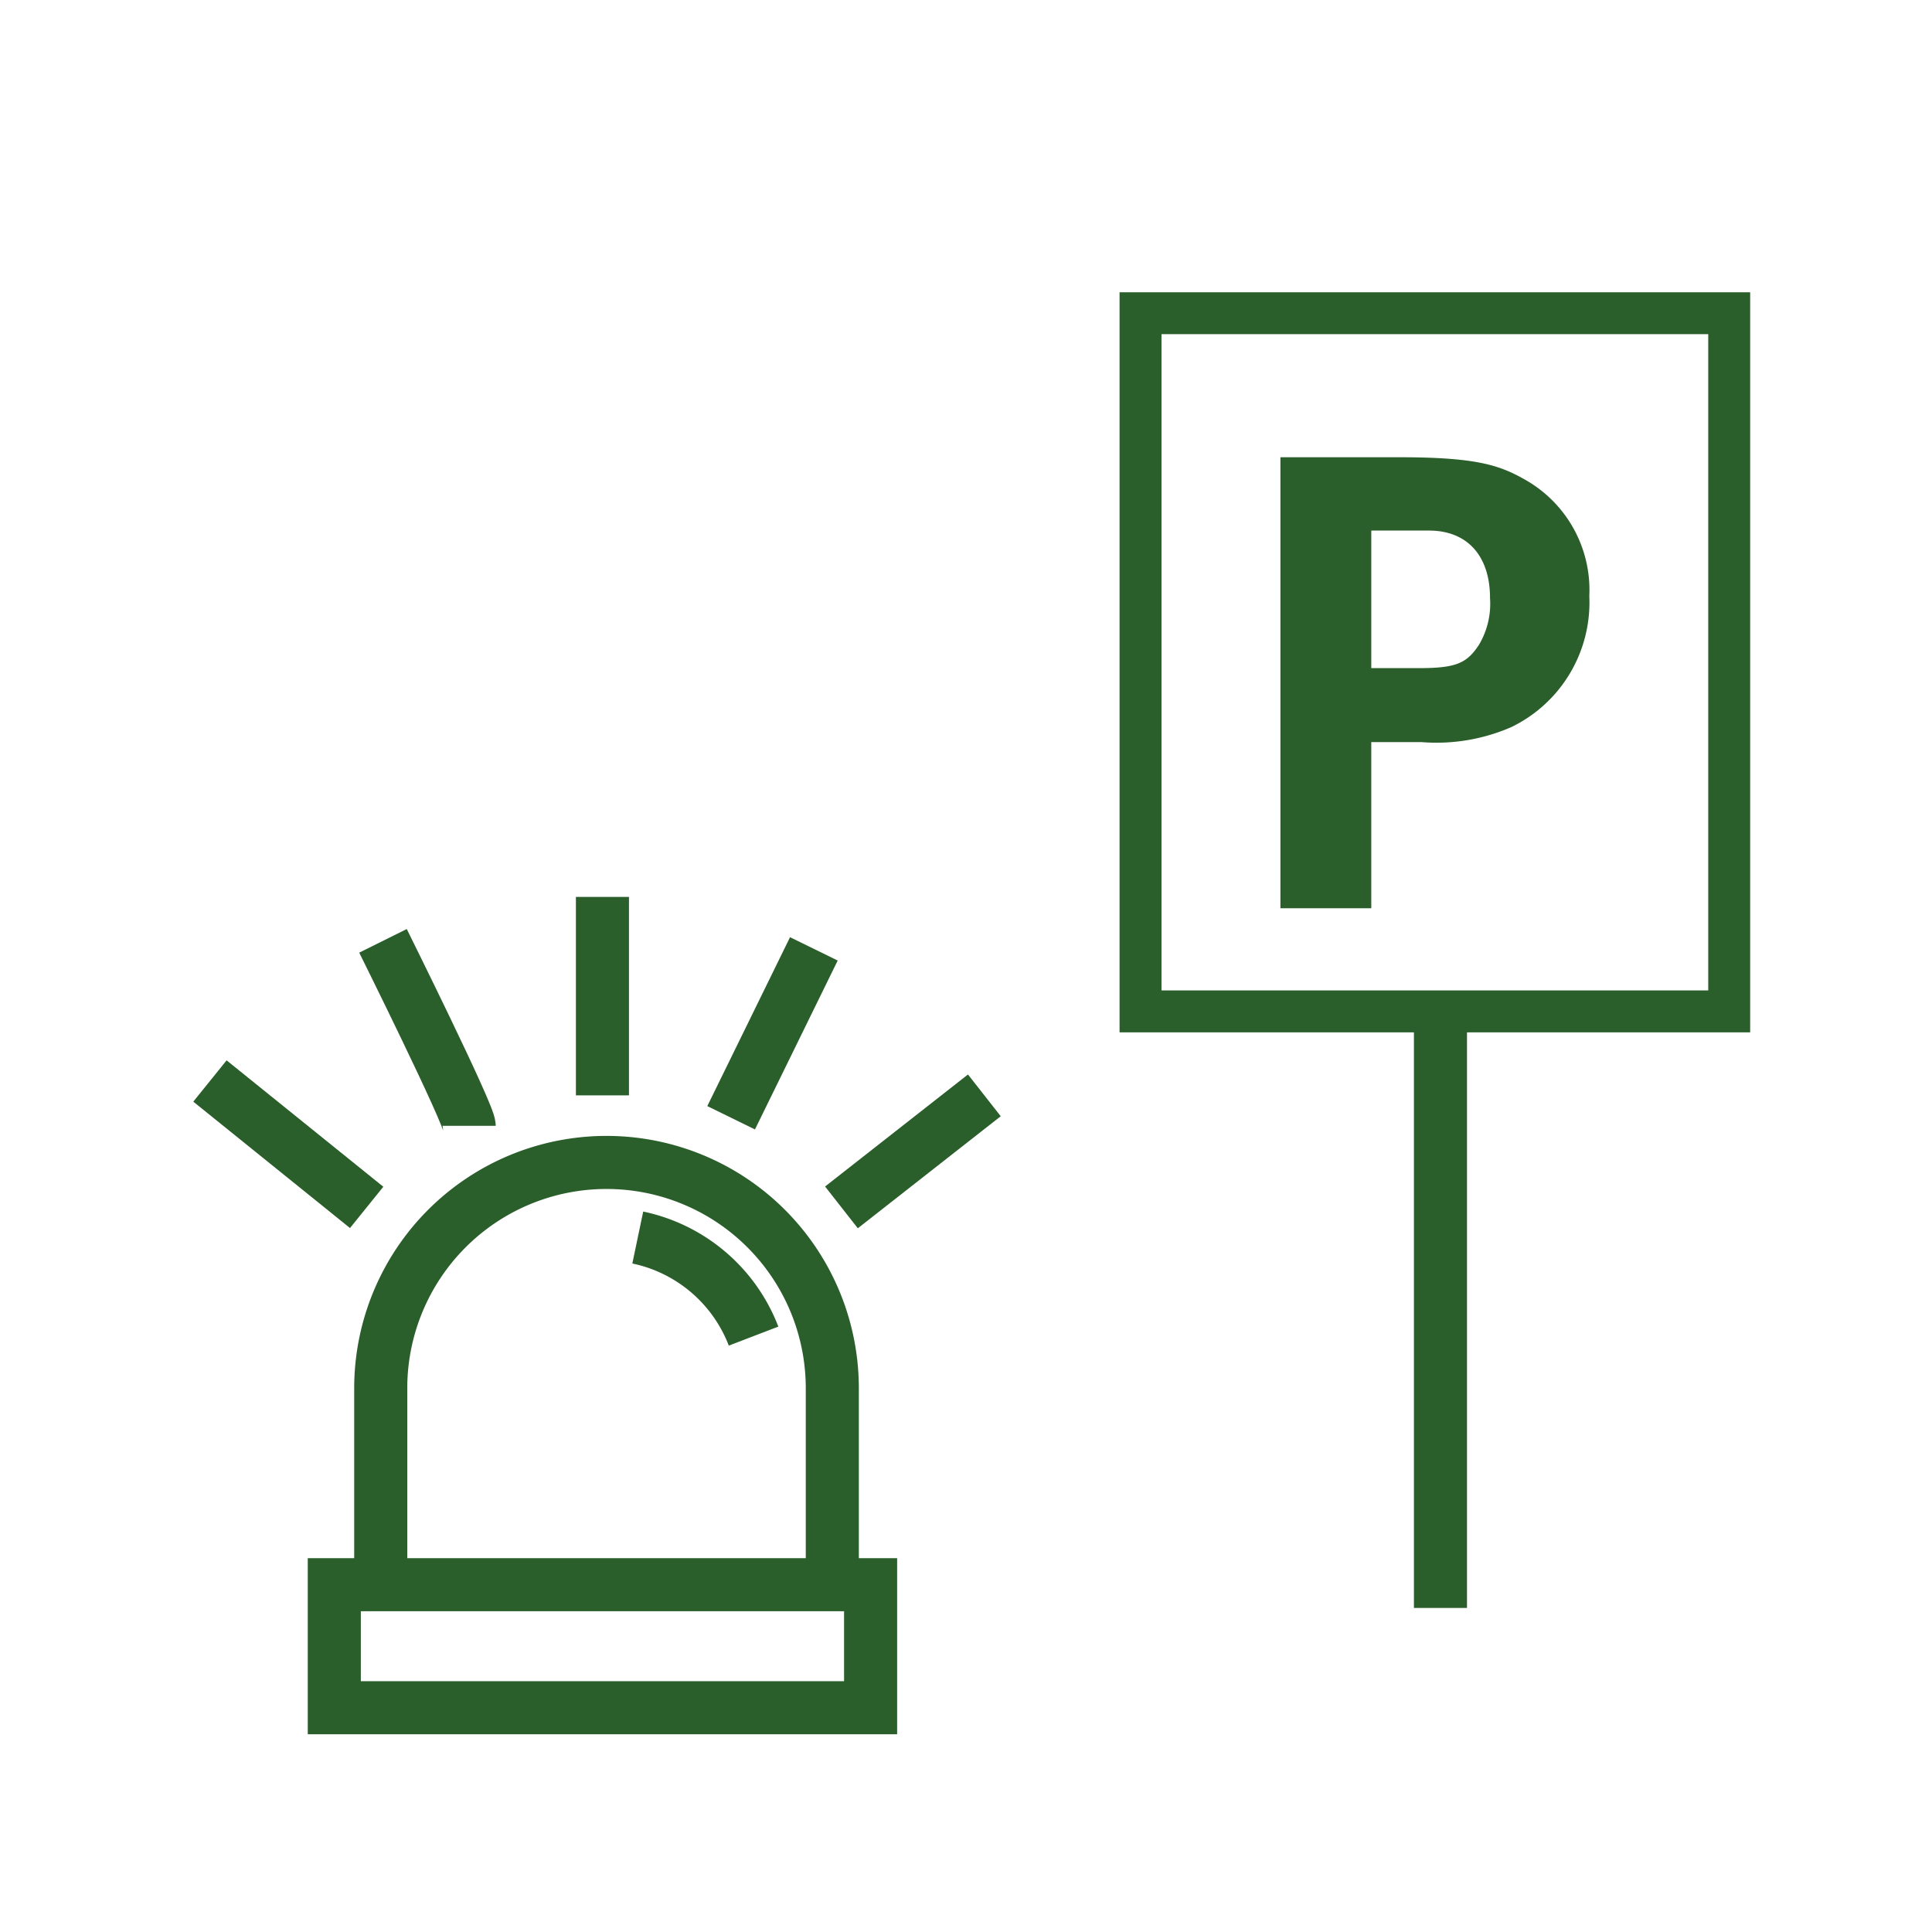 <svg xmlns="http://www.w3.org/2000/svg" xmlns:xlink="http://www.w3.org/1999/xlink" width="90" height="90" viewBox="0 0 90 90">
  <defs>
    <clipPath id="clip-path">
      <path id="Pfad_153" data-name="Pfad 153" d="M0,0H72.53V-67.175H0Z" fill="none"/>
    </clipPath>
  </defs>
  <g id="rettungswege" transform="translate(9 80.789)">
    <g id="Gruppe_44" data-name="Gruppe 44" clip-path="url(#clip-path)">
      <g id="Gruppe_42" data-name="Gruppe 42" transform="translate(29.772 -7.645)">
        <path id="Pfad_151" data-name="Pfad 151" d="M0,0V-8.476A10.518,10.518,0,0,0-10.518-18.993,10.518,10.518,0,0,0-21.036-8.476V.732" fill="none" stroke="#2a5e2b" stroke-width="2.472"/>
      </g>
      <g id="Gruppe_43" data-name="Gruppe 43" transform="translate(26.104 -18.548)">
        <path id="Pfad_152" data-name="Pfad 152" d="M0,0A7.4,7.4,0,0,0-5.394-4.592" fill="none" stroke="#2a5e2b" stroke-width="2.472"/>
      </g>
    </g>
    <g id="Gruppe_45" data-name="Gruppe 45" transform="translate(19.064 -29.763)">
      <path id="Pfad_154" data-name="Pfad 154" d="M0,0V-9.244" fill="none" stroke="#2a5e2b" stroke-width="2.472"/>
    </g>
    <g id="Gruppe_46" data-name="Gruppe 46" transform="translate(25.059 -28.719)">
      <path id="Pfad_155" data-name="Pfad 155" d="M0,0,3.854-7.868" fill="none" stroke="#2a5e2b" stroke-width="2.472"/>
    </g>
    <g id="Gruppe_47" data-name="Gruppe 47" transform="translate(30.198 -24.544)">
      <path id="Pfad_156" data-name="Pfad 156" d="M0,0,6.657-5.219" fill="none" stroke="#2a5e2b" stroke-width="2.472"/>
    </g>
    <g id="Gruppe_50" data-name="Gruppe 50" clip-path="url(#clip-path)">
      <g id="Gruppe_48" data-name="Gruppe 48" transform="translate(12.855 -28.345)">
        <path id="Pfad_157" data-name="Pfad 157" d="M0,0C0-.534-4.014-8.616-4.014-8.616" fill="none" stroke="#2a5e2b" stroke-width="2.472"/>
      </g>
      <g id="Gruppe_49" data-name="Gruppe 49" transform="translate(8.08 -24.544)">
        <path id="Pfad_158" data-name="Pfad 158" d="M0,0-7.3-5.888" fill="none" stroke="#2a5e2b" stroke-width="2.472"/>
      </g>
      <path id="Pfad_159" data-name="Pfad 159" d="M6.573-1.236H31.556V-6.967H6.573Z" fill="none" stroke="#2a5e2b" stroke-width="2.472"/>
    </g>
    <g id="Gruppe_51" data-name="Gruppe 51" transform="translate(58.102 -34.385)">
      <path id="Pfad_161" data-name="Pfad 161" d="M0,0V28.5" transform="translate(0)" fill="none" stroke="#2a5e2b" stroke-width="2.472"/>
    </g>
    <path id="Pfad_162" data-name="Pfad 162" d="M44.13-33.675H71.553V-66.2H44.13Z" fill="none"/>
    <g id="Gruppe_53" data-name="Gruppe 53" clip-path="url(#clip-path)">
      <path id="Pfad_163" data-name="Pfad 163" d="M44.13-33.675H71.553V-66.2H44.13Z" fill="none" stroke="#2a5e2b" stroke-width="1.953"/>
      <g id="Gruppe_52" data-name="Gruppe 52" transform="translate(65.036 -53.02)">
        <path id="Pfad_164" data-name="Pfad 164" d="M0,0A5.9,5.9,0,0,0-3.023-5.441C-4.2-6.106-5.29-6.469-8.857-6.469h-5.532V14.54h4.232V6.8h2.328a8.718,8.718,0,0,0,4.2-.7A6.449,6.449,0,0,0,0,0M-4.625.091a3.74,3.74,0,0,1-.514,2.176c-.574.877-1.088,1.088-2.811,1.088h-2.207V-3.053h2.691c1.783,0,2.841,1.179,2.841,3.144" fill="#2a5e2b"/>
      </g>
    </g>
    <rect id="Rechteck_24" data-name="Rechteck 24" width="90" height="90" transform="translate(-9 -80.789)" fill="none"/>
  </g>
</svg>
